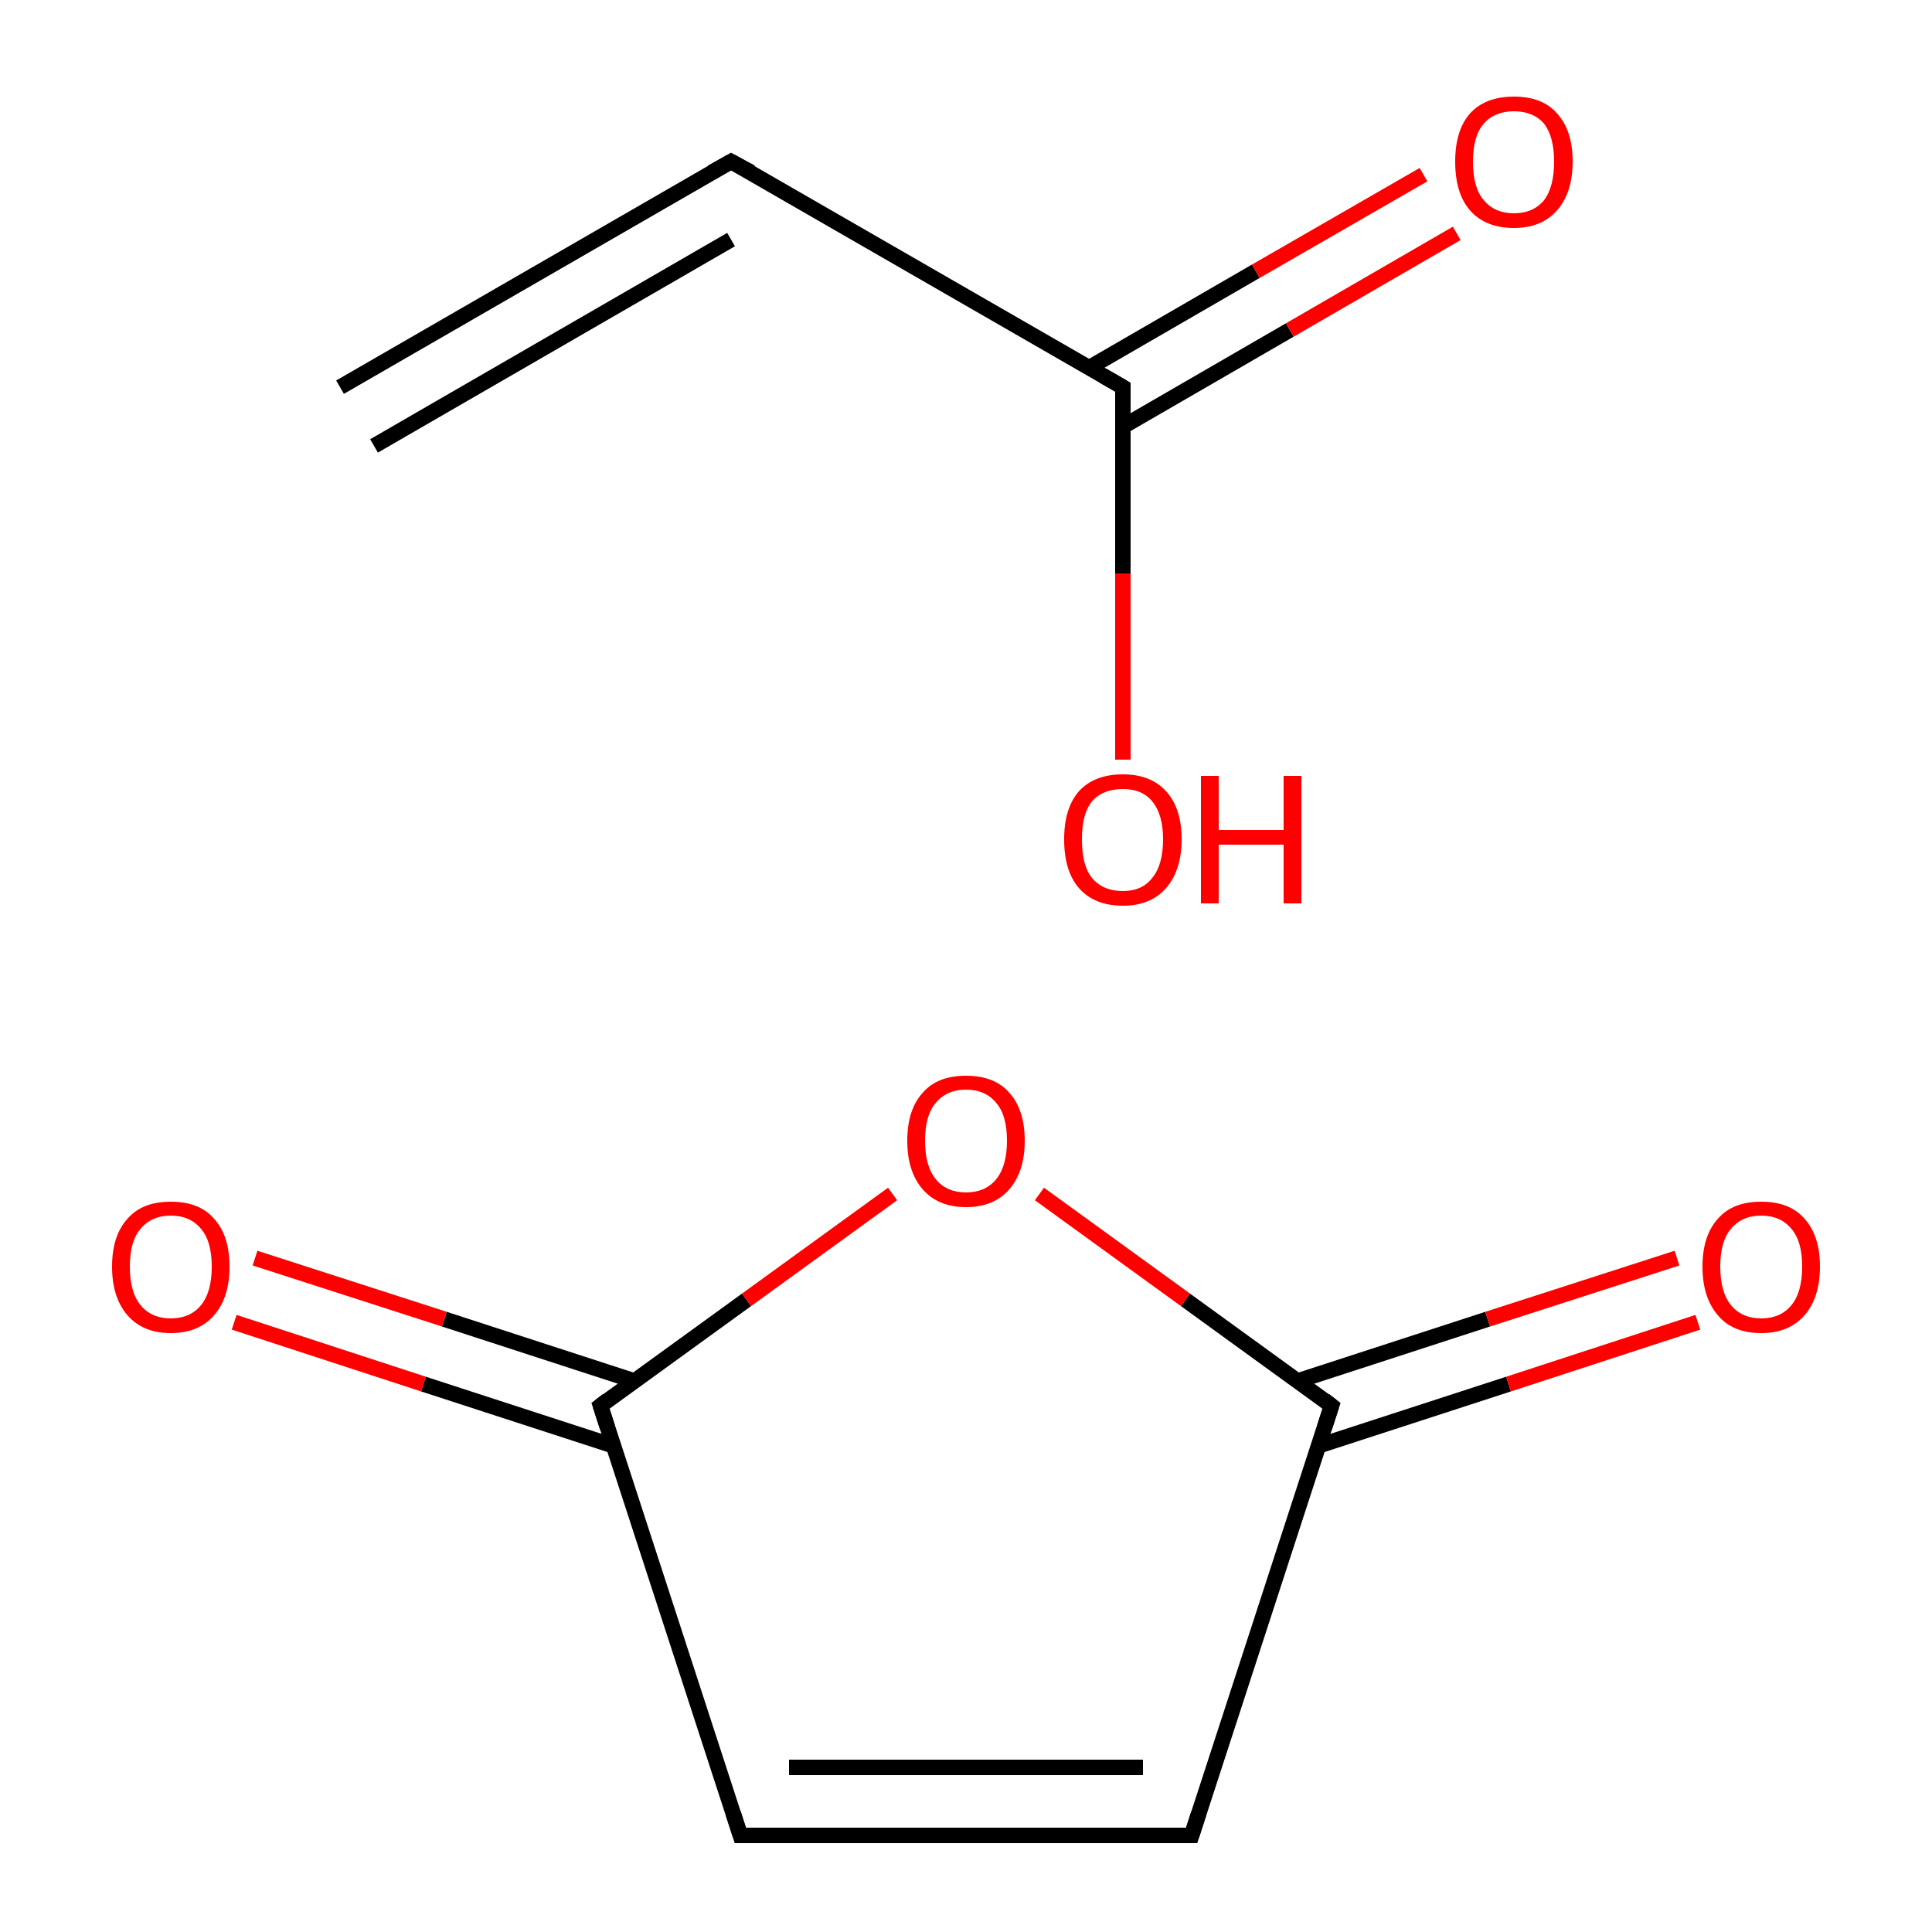 <?xml version='1.0' encoding='iso-8859-1'?>
<svg version='1.1' baseProfile='full'
              xmlns='http://www.w3.org/2000/svg'
                      xmlns:rdkit='http://www.rdkit.org/xml'
                      xmlns:xlink='http://www.w3.org/1999/xlink'
                  xml:space='preserve'
width='250px' height='250px' viewBox='0 0 250 250'>
<!-- END OF HEADER -->
<rect style='opacity:1.0;fill:#FFFFFF;stroke:none' width='250.0' height='250.0' x='0.0' y='0.0'> </rect>
<path class='bond-0 atom-0 atom-1' d='M 95.8,237.5 L 154.2,237.5' style='fill:none;fill-rule:evenodd;stroke:#000000;stroke-width:2.0px;stroke-linecap:butt;stroke-linejoin:miter;stroke-opacity:1' />
<path class='bond-0 atom-0 atom-1' d='M 102.1,228.7 L 147.9,228.7' style='fill:none;fill-rule:evenodd;stroke:#000000;stroke-width:2.0px;stroke-linecap:butt;stroke-linejoin:miter;stroke-opacity:1' />
<path class='bond-1 atom-0 atom-2' d='M 95.8,237.5 L 77.7,181.9' style='fill:none;fill-rule:evenodd;stroke:#000000;stroke-width:2.0px;stroke-linecap:butt;stroke-linejoin:miter;stroke-opacity:1' />
<path class='bond-2 atom-1 atom-3' d='M 154.2,237.5 L 172.3,181.9' style='fill:none;fill-rule:evenodd;stroke:#000000;stroke-width:2.0px;stroke-linecap:butt;stroke-linejoin:miter;stroke-opacity:1' />
<path class='bond-3 atom-2 atom-4' d='M 82.1,178.7 L 57.5,170.7' style='fill:none;fill-rule:evenodd;stroke:#000000;stroke-width:2.0px;stroke-linecap:butt;stroke-linejoin:miter;stroke-opacity:1' />
<path class='bond-3 atom-2 atom-4' d='M 57.5,170.7 L 33.0,162.8' style='fill:none;fill-rule:evenodd;stroke:#FF0000;stroke-width:2.0px;stroke-linecap:butt;stroke-linejoin:miter;stroke-opacity:1' />
<path class='bond-3 atom-2 atom-4' d='M 79.4,187.1 L 54.8,179.1' style='fill:none;fill-rule:evenodd;stroke:#000000;stroke-width:2.0px;stroke-linecap:butt;stroke-linejoin:miter;stroke-opacity:1' />
<path class='bond-3 atom-2 atom-4' d='M 54.8,179.1 L 30.3,171.1' style='fill:none;fill-rule:evenodd;stroke:#FF0000;stroke-width:2.0px;stroke-linecap:butt;stroke-linejoin:miter;stroke-opacity:1' />
<path class='bond-4 atom-2 atom-6' d='M 77.7,181.9 L 96.6,168.2' style='fill:none;fill-rule:evenodd;stroke:#000000;stroke-width:2.0px;stroke-linecap:butt;stroke-linejoin:miter;stroke-opacity:1' />
<path class='bond-4 atom-2 atom-6' d='M 96.6,168.2 L 115.5,154.5' style='fill:none;fill-rule:evenodd;stroke:#FF0000;stroke-width:2.0px;stroke-linecap:butt;stroke-linejoin:miter;stroke-opacity:1' />
<path class='bond-5 atom-3 atom-5' d='M 170.6,187.1 L 195.2,179.1' style='fill:none;fill-rule:evenodd;stroke:#000000;stroke-width:2.0px;stroke-linecap:butt;stroke-linejoin:miter;stroke-opacity:1' />
<path class='bond-5 atom-3 atom-5' d='M 195.2,179.1 L 219.7,171.1' style='fill:none;fill-rule:evenodd;stroke:#FF0000;stroke-width:2.0px;stroke-linecap:butt;stroke-linejoin:miter;stroke-opacity:1' />
<path class='bond-5 atom-3 atom-5' d='M 167.9,178.7 L 192.5,170.7' style='fill:none;fill-rule:evenodd;stroke:#000000;stroke-width:2.0px;stroke-linecap:butt;stroke-linejoin:miter;stroke-opacity:1' />
<path class='bond-5 atom-3 atom-5' d='M 192.5,170.7 L 217.0,162.8' style='fill:none;fill-rule:evenodd;stroke:#FF0000;stroke-width:2.0px;stroke-linecap:butt;stroke-linejoin:miter;stroke-opacity:1' />
<path class='bond-6 atom-3 atom-6' d='M 172.3,181.9 L 153.4,168.2' style='fill:none;fill-rule:evenodd;stroke:#000000;stroke-width:2.0px;stroke-linecap:butt;stroke-linejoin:miter;stroke-opacity:1' />
<path class='bond-6 atom-3 atom-6' d='M 153.4,168.2 L 134.5,154.5' style='fill:none;fill-rule:evenodd;stroke:#FF0000;stroke-width:2.0px;stroke-linecap:butt;stroke-linejoin:miter;stroke-opacity:1' />
<path class='bond-7 atom-7 atom-8' d='M 44.0,50.1 L 94.6,20.9' style='fill:none;fill-rule:evenodd;stroke:#000000;stroke-width:2.0px;stroke-linecap:butt;stroke-linejoin:miter;stroke-opacity:1' />
<path class='bond-7 atom-7 atom-8' d='M 48.4,57.7 L 94.6,31.0' style='fill:none;fill-rule:evenodd;stroke:#000000;stroke-width:2.0px;stroke-linecap:butt;stroke-linejoin:miter;stroke-opacity:1' />
<path class='bond-8 atom-8 atom-9' d='M 94.6,20.9 L 145.3,50.1' style='fill:none;fill-rule:evenodd;stroke:#000000;stroke-width:2.0px;stroke-linecap:butt;stroke-linejoin:miter;stroke-opacity:1' />
<path class='bond-9 atom-9 atom-10' d='M 145.3,55.2 L 166.9,42.7' style='fill:none;fill-rule:evenodd;stroke:#000000;stroke-width:2.0px;stroke-linecap:butt;stroke-linejoin:miter;stroke-opacity:1' />
<path class='bond-9 atom-9 atom-10' d='M 166.9,42.7 L 188.5,30.2' style='fill:none;fill-rule:evenodd;stroke:#FF0000;stroke-width:2.0px;stroke-linecap:butt;stroke-linejoin:miter;stroke-opacity:1' />
<path class='bond-9 atom-9 atom-10' d='M 140.9,47.6 L 162.5,35.1' style='fill:none;fill-rule:evenodd;stroke:#000000;stroke-width:2.0px;stroke-linecap:butt;stroke-linejoin:miter;stroke-opacity:1' />
<path class='bond-9 atom-9 atom-10' d='M 162.5,35.1 L 184.2,22.6' style='fill:none;fill-rule:evenodd;stroke:#FF0000;stroke-width:2.0px;stroke-linecap:butt;stroke-linejoin:miter;stroke-opacity:1' />
<path class='bond-10 atom-9 atom-11' d='M 145.3,50.1 L 145.3,74.2' style='fill:none;fill-rule:evenodd;stroke:#000000;stroke-width:2.0px;stroke-linecap:butt;stroke-linejoin:miter;stroke-opacity:1' />
<path class='bond-10 atom-9 atom-11' d='M 145.3,74.2 L 145.3,98.3' style='fill:none;fill-rule:evenodd;stroke:#FF0000;stroke-width:2.0px;stroke-linecap:butt;stroke-linejoin:miter;stroke-opacity:1' />
<path d='M 98.7,237.5 L 95.8,237.5 L 94.9,234.7' style='fill:none;stroke:#000000;stroke-width:2.0px;stroke-linecap:butt;stroke-linejoin:miter;stroke-opacity:1;' />
<path d='M 151.3,237.5 L 154.2,237.5 L 155.1,234.7' style='fill:none;stroke:#000000;stroke-width:2.0px;stroke-linecap:butt;stroke-linejoin:miter;stroke-opacity:1;' />
<path d='M 78.6,184.7 L 77.7,181.9 L 78.6,181.2' style='fill:none;stroke:#000000;stroke-width:2.0px;stroke-linecap:butt;stroke-linejoin:miter;stroke-opacity:1;' />
<path d='M 171.4,184.7 L 172.3,181.9 L 171.4,181.2' style='fill:none;stroke:#000000;stroke-width:2.0px;stroke-linecap:butt;stroke-linejoin:miter;stroke-opacity:1;' />
<path d='M 92.1,22.3 L 94.6,20.9 L 97.2,22.3' style='fill:none;stroke:#000000;stroke-width:2.0px;stroke-linecap:butt;stroke-linejoin:miter;stroke-opacity:1;' />
<path d='M 142.7,48.6 L 145.3,50.1 L 145.3,51.3' style='fill:none;stroke:#000000;stroke-width:2.0px;stroke-linecap:butt;stroke-linejoin:miter;stroke-opacity:1;' />
<path class='atom-4' d='M 14.5 163.9
Q 14.5 159.9, 16.5 157.7
Q 18.4 155.5, 22.1 155.5
Q 25.8 155.5, 27.7 157.7
Q 29.7 159.9, 29.7 163.9
Q 29.7 167.9, 27.7 170.2
Q 25.7 172.5, 22.1 172.5
Q 18.5 172.5, 16.5 170.2
Q 14.5 167.9, 14.5 163.9
M 22.1 170.6
Q 24.6 170.6, 26.0 168.9
Q 27.4 167.2, 27.4 163.9
Q 27.4 160.6, 26.0 159.0
Q 24.6 157.3, 22.1 157.3
Q 19.6 157.3, 18.2 159.0
Q 16.8 160.6, 16.8 163.9
Q 16.8 167.2, 18.2 168.9
Q 19.6 170.6, 22.1 170.6
' fill='#FF0000'/>
<path class='atom-5' d='M 220.3 163.9
Q 220.3 159.9, 222.3 157.7
Q 224.2 155.5, 227.9 155.5
Q 231.6 155.5, 233.5 157.7
Q 235.5 159.9, 235.5 163.9
Q 235.5 167.9, 233.5 170.2
Q 231.5 172.5, 227.9 172.5
Q 224.2 172.5, 222.3 170.2
Q 220.3 167.9, 220.3 163.9
M 227.9 170.6
Q 230.4 170.6, 231.8 168.9
Q 233.2 167.2, 233.2 163.9
Q 233.2 160.6, 231.8 159.0
Q 230.4 157.3, 227.9 157.3
Q 225.4 157.3, 224.0 159.0
Q 222.6 160.6, 222.6 163.9
Q 222.6 167.2, 224.0 168.9
Q 225.4 170.6, 227.9 170.6
' fill='#FF0000'/>
<path class='atom-6' d='M 117.4 147.6
Q 117.4 143.6, 119.4 141.4
Q 121.3 139.2, 125.0 139.2
Q 128.7 139.2, 130.6 141.4
Q 132.6 143.6, 132.6 147.6
Q 132.6 151.6, 130.6 153.9
Q 128.6 156.2, 125.0 156.2
Q 121.4 156.2, 119.4 153.9
Q 117.4 151.6, 117.4 147.6
M 125.0 154.3
Q 127.5 154.3, 128.9 152.6
Q 130.3 150.9, 130.3 147.6
Q 130.3 144.3, 128.9 142.7
Q 127.5 141.0, 125.0 141.0
Q 122.5 141.0, 121.1 142.7
Q 119.7 144.3, 119.7 147.6
Q 119.7 150.9, 121.1 152.6
Q 122.5 154.3, 125.0 154.3
' fill='#FF0000'/>
<path class='atom-10' d='M 188.3 20.9
Q 188.3 16.9, 190.2 14.7
Q 192.2 12.5, 195.9 12.5
Q 199.6 12.5, 201.5 14.7
Q 203.5 16.9, 203.5 20.9
Q 203.5 24.9, 201.5 27.2
Q 199.5 29.5, 195.9 29.5
Q 192.2 29.5, 190.2 27.2
Q 188.3 25.0, 188.3 20.9
M 195.9 27.6
Q 198.4 27.6, 199.8 25.9
Q 201.1 24.2, 201.1 20.9
Q 201.1 17.7, 199.8 16.0
Q 198.4 14.4, 195.9 14.4
Q 193.4 14.4, 192.0 16.0
Q 190.6 17.6, 190.6 20.9
Q 190.6 24.3, 192.0 25.9
Q 193.4 27.6, 195.9 27.6
' fill='#FF0000'/>
<path class='atom-11' d='M 137.7 108.6
Q 137.7 104.6, 139.6 102.4
Q 141.6 100.2, 145.3 100.2
Q 148.9 100.2, 150.9 102.4
Q 152.9 104.6, 152.9 108.6
Q 152.9 112.6, 150.9 114.9
Q 148.9 117.2, 145.3 117.2
Q 141.6 117.2, 139.6 114.9
Q 137.7 112.7, 137.7 108.6
M 145.3 115.3
Q 147.8 115.3, 149.1 113.6
Q 150.5 111.9, 150.5 108.6
Q 150.5 105.4, 149.1 103.7
Q 147.8 102.1, 145.3 102.1
Q 142.7 102.1, 141.3 103.7
Q 140.0 105.3, 140.0 108.6
Q 140.0 112.0, 141.3 113.6
Q 142.7 115.3, 145.3 115.3
' fill='#FF0000'/>
<path class='atom-11' d='M 155.4 100.4
L 157.7 100.4
L 157.7 107.4
L 166.1 107.4
L 166.1 100.4
L 168.4 100.4
L 168.4 116.9
L 166.1 116.9
L 166.1 109.3
L 157.7 109.3
L 157.7 116.9
L 155.4 116.9
L 155.4 100.4
' fill='#FF0000'/>
</svg>
